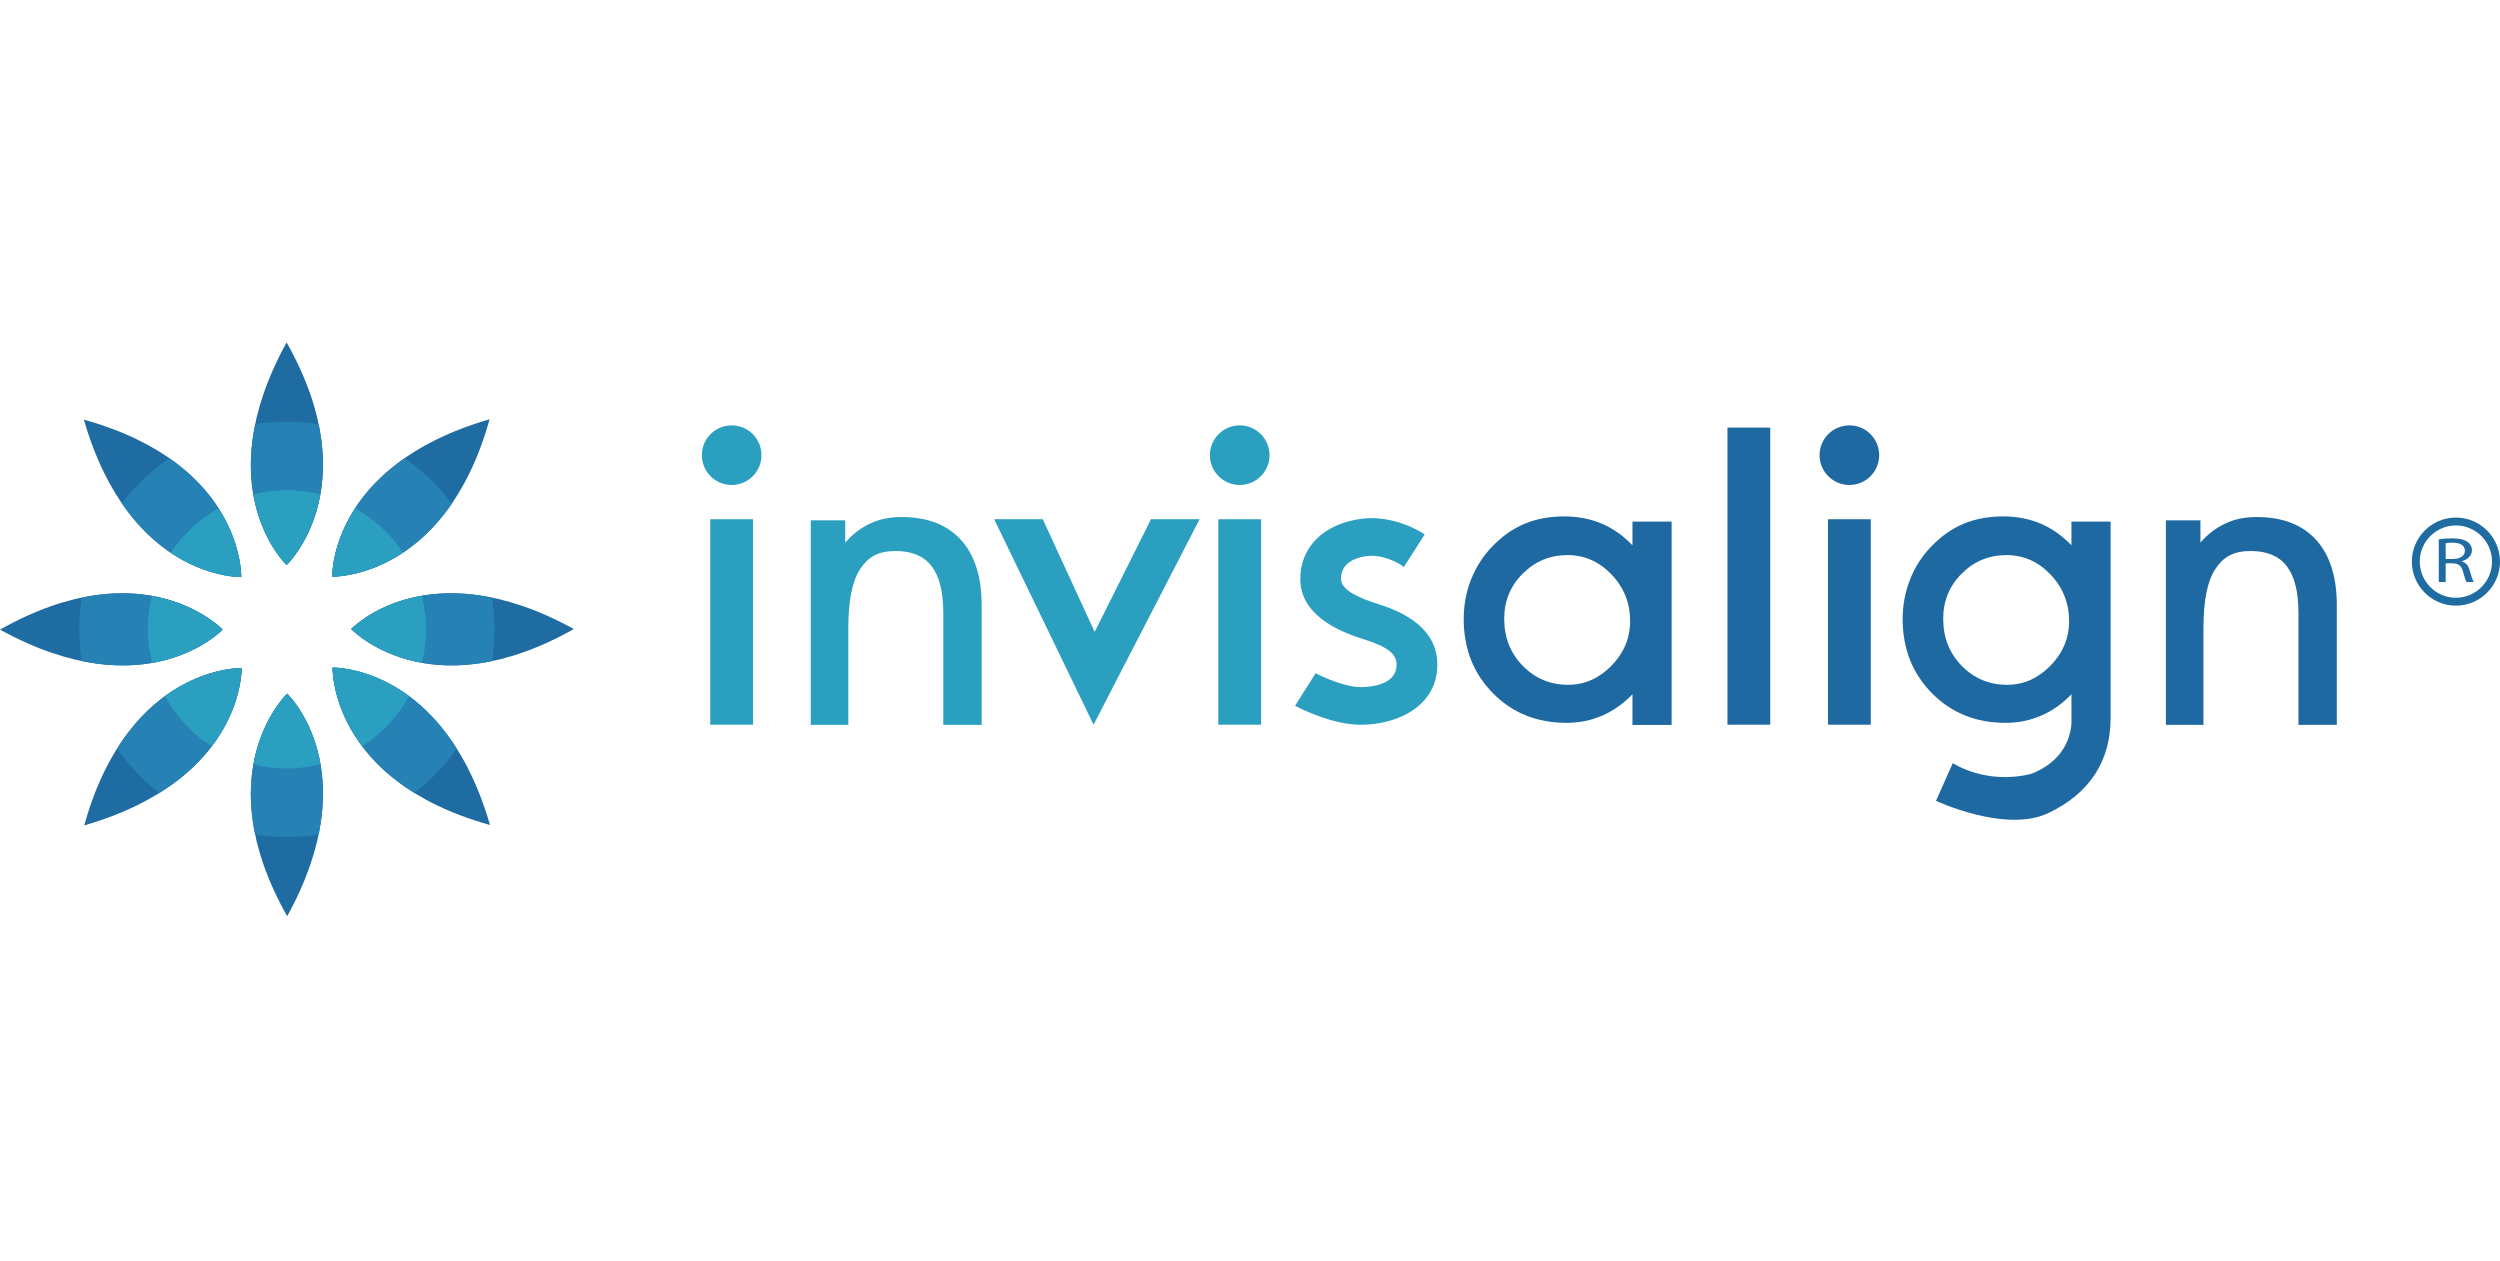 <?xml version="1.0" encoding="UTF-8"?>
<svg xmlns="http://www.w3.org/2000/svg" width="436" height="220" viewBox="0 0 436 220" fill="none">
  <g clip-path="url(#clip0_640_393)">
    <path d="M58.002 116.427C58.002 116.427 57.466 136.092 85.457 143.879C77.349 115.902 58.002 116.427 58.002 116.427Z" fill="#1F6CA2"></path>
    <path d="M42.074 100.638C42.074 100.638 42.61 80.98 14.623 73.187C22.724 101.167 42.074 100.638 42.074 100.638Z" fill="#1F6CA2"></path>
    <path d="M50.084 120.975C50.084 120.975 35.807 134.496 50.084 159.794C64.144 134.275 50.084 120.975 50.084 120.975Z" fill="#1F6CA2"></path>
    <path d="M49.986 98.539C49.986 98.539 64.266 85.019 49.986 59.717C35.929 85.239 49.986 98.539 49.986 98.539Z" fill="#1F6CA2"></path>
    <path d="M61.254 109.706C61.254 109.706 74.775 123.986 100.076 109.706C74.554 95.65 61.254 109.706 61.254 109.706Z" fill="#1F6CA2"></path>
    <path d="M38.822 109.805C38.822 109.805 25.301 95.525 0 109.805C25.515 123.861 38.822 109.805 38.822 109.805Z" fill="#1F6CA2"></path>
    <path d="M57.934 100.57C57.934 100.57 77.59 101.106 85.382 73.119C57.402 81.224 57.934 100.57 57.934 100.57Z" fill="#1F6CA2"></path>
    <path d="M42.138 116.505C42.138 116.505 22.48 115.966 14.687 143.953C42.674 135.851 42.138 116.505 42.138 116.505Z" fill="#1F6CA2"></path>
    <path d="M79.655 130.562C70.536 116.102 58.002 116.428 58.002 116.428C58.002 116.428 57.66 129.257 72.289 138.301C75.111 136.097 77.593 133.496 79.655 130.562Z" fill="#2681B4"></path>
    <path d="M42.074 100.639C42.074 100.639 42.383 88.861 29.54 79.919C26.38 82.096 23.582 84.758 21.256 87.8C30.286 100.961 42.074 100.639 42.074 100.639Z" fill="#2681B4"></path>
    <path d="M50.084 120.976C50.084 120.976 41.148 129.46 44.502 145.545C46.306 145.816 48.154 145.962 50.036 145.962C51.915 145.962 53.76 145.816 55.561 145.545C58.911 129.352 50.084 120.976 50.084 120.976Z" fill="#2681B4"></path>
    <path d="M49.986 98.54C49.986 98.54 58.925 90.055 55.567 73.974C53.763 73.696 51.915 73.55 50.036 73.55C48.158 73.55 46.313 73.696 44.512 73.974C41.158 90.167 49.986 98.54 49.986 98.54Z" fill="#2681B4"></path>
    <path d="M61.254 109.706C61.254 109.706 69.732 118.642 85.82 115.288C86.101 113.491 86.24 111.639 86.24 109.757C86.24 107.875 86.101 106.034 85.82 104.23C69.627 100.886 61.254 109.706 61.254 109.706Z" fill="#2681B4"></path>
    <path d="M38.822 109.805C38.822 109.805 30.344 100.87 14.256 104.224C13.978 106.028 13.836 107.879 13.836 109.758C13.836 111.633 13.978 113.478 14.256 115.285C30.446 118.633 38.822 109.805 38.822 109.805Z" fill="#2681B4"></path>
    <path d="M57.934 100.571C57.934 100.571 69.864 100.889 78.82 87.806C76.494 84.764 73.707 82.096 70.543 79.925C57.622 88.925 57.934 100.571 57.934 100.571Z" fill="#2681B4"></path>
    <path d="M42.138 116.506C42.138 116.506 29.449 116.17 20.415 130.565C22.477 133.492 24.962 136.1 27.78 138.304C42.484 129.168 42.138 116.506 42.138 116.506Z" fill="#2681B4"></path>
    <path d="M71.329 121.405C64.367 116.264 57.999 116.427 57.999 116.427C57.999 116.427 57.833 123.057 63.167 130.144C66.561 127.954 69.379 124.956 71.329 121.405Z" fill="#2A9FC0"></path>
    <path d="M42.074 100.638C42.074 100.638 42.21 95.039 38.103 88.64C34.756 90.539 31.901 93.198 29.788 96.392C36.326 100.784 42.074 100.638 42.074 100.638Z" fill="#2A9FC0"></path>
    <path d="M50.084 120.975C50.084 120.975 45.655 125.18 44.207 133.295C46.079 133.756 48.025 134.024 50.04 134.024C52.061 134.024 54.014 133.75 55.893 133.288C54.479 125.143 50.084 120.975 50.084 120.975Z" fill="#2A9FC0"></path>
    <path d="M49.986 98.539C49.986 98.539 54.418 94.327 55.866 86.219C53.994 85.761 52.051 85.483 50.036 85.483C48.012 85.483 46.062 85.761 44.18 86.222C45.597 94.368 49.986 98.539 49.986 98.539Z" fill="#2A9FC0"></path>
    <path d="M73.564 103.9C65.422 105.314 61.254 109.706 61.254 109.706C61.254 109.706 65.466 114.138 73.574 115.586C74.035 113.714 74.307 111.768 74.307 109.757C74.303 107.729 74.032 105.775 73.564 103.9Z" fill="#2A9FC0"></path>
    <path d="M38.822 109.804C38.822 109.804 34.61 105.372 26.505 103.924C26.044 105.799 25.766 107.743 25.766 109.757C25.766 111.778 26.044 113.731 26.509 115.61C34.647 114.196 38.822 109.804 38.822 109.804Z" fill="#2A9FC0"></path>
    <path d="M61.95 88.63C57.795 95.019 57.934 100.57 57.934 100.57C57.934 100.57 63.73 100.716 70.275 96.372C68.155 93.181 65.3 90.519 61.95 88.63Z" fill="#2A9FC0"></path>
    <path d="M42.138 116.505C42.138 116.505 35.712 116.329 28.75 121.415C30.7 124.973 33.522 127.97 36.916 130.151C42.305 123.063 42.138 116.505 42.138 116.505Z" fill="#2A9FC0"></path>
    <path d="M284.701 126.431V121.073C283.124 122.721 281.364 123.963 279.421 124.804C277.481 125.648 275.412 126.065 273.208 126.065C268.053 126.065 263.781 124.349 260.376 120.904C256.968 117.452 255.272 113.138 255.272 107.96C255.272 105.545 255.689 103.253 256.544 101.086C257.398 98.922 258.612 97.016 260.186 95.375C261.909 93.558 263.794 92.225 265.839 91.364C267.887 90.499 270.217 90.061 272.832 90.061C275.185 90.061 277.342 90.485 279.319 91.313C281.289 92.147 283.08 93.412 284.701 95.097V90.97H291.53V126.431H284.701ZM262.336 107.912C262.336 111.175 263.414 113.915 265.568 116.119C267.728 118.323 270.363 119.429 273.489 119.429C276.338 119.429 278.854 118.32 281.031 116.109C283.202 113.891 284.294 111.297 284.294 108.326C284.294 105.165 283.215 102.456 281.055 100.201C278.902 97.939 276.338 96.81 273.371 96.81C270.332 96.81 267.728 97.881 265.568 100.038C263.414 102.181 262.336 104.809 262.336 107.912Z" fill="#1E69A2"></path>
    <path d="M357.139 141.837C349.689 145.323 337.64 139.664 337.64 139.664L340.566 133.085C340.566 133.085 346.341 136.968 354.304 134.943C361.958 131.905 361.262 125.268 361.262 125.268V121.073C359.686 122.721 357.929 123.963 355.982 124.804C354.036 125.648 351.964 126.065 349.766 126.065C344.619 126.065 340.343 124.349 336.934 120.904C333.533 117.452 331.821 113.138 331.821 107.96C331.821 105.545 332.251 103.253 333.106 101.086C333.95 98.922 335.168 97.016 336.751 95.375C338.474 93.558 340.356 92.225 342.401 91.364C344.449 90.499 346.779 90.061 349.397 90.061C351.74 90.061 353.897 90.485 355.867 91.313C357.848 92.147 359.635 93.412 361.259 95.097V90.97H368.089C368.089 90.97 368.089 121.85 368.089 125.272C368.089 132.44 364.657 138.331 357.139 141.837ZM338.894 107.912C338.894 111.175 339.966 113.915 342.126 116.119C344.283 118.323 346.925 119.429 350.045 119.429C352.893 119.429 355.406 118.32 357.59 116.109C359.757 113.891 360.849 111.297 360.849 108.326C360.849 105.165 359.77 102.456 357.61 100.201C355.457 97.939 352.893 96.81 349.936 96.81C346.881 96.81 344.283 97.881 342.126 100.038C339.966 102.181 338.894 104.809 338.894 107.912Z" fill="#1E69A2"></path>
    <path d="M384.288 126.419H377.737V90.744H383.756V94.633C385.045 93.097 386.652 91.961 388.209 91.249C389.762 90.53 391.542 90.171 393.539 90.171C398.056 90.171 401.515 91.5 403.927 94.152C406.334 96.804 407.538 100.605 407.538 105.56V126.415H400.851V106.903C400.851 103.237 400.176 100.527 398.819 98.747C397.466 96.98 395.371 96.098 392.536 96.098C389.457 96.098 387.747 97.139 386.364 99.225C384.97 101.304 384.282 104.749 384.282 109.548V126.419H384.288Z" fill="#1E69A2"></path>
    <path d="M147.949 126.419H141.397V90.744H147.41V94.633C148.705 93.097 150.306 91.961 151.866 91.249C153.419 90.53 155.193 90.171 157.203 90.171C161.714 90.171 165.173 91.5 167.584 94.152C169.992 96.804 171.202 100.605 171.202 105.56V126.415H164.511V106.903C164.511 103.237 163.837 100.527 162.48 98.747C161.124 96.98 159.035 96.098 156.2 96.098C153.114 96.098 151.408 97.139 150.024 99.225C148.637 101.304 147.946 104.749 147.946 109.548L147.949 126.419Z" fill="#2A9FC0"></path>
    <path d="M318.799 126.387V90.556H326.266V126.387H318.799Z" fill="#1E69A2"></path>
    <path d="M322.532 84.582C325.403 84.582 327.731 82.254 327.731 79.383C327.731 76.512 325.403 74.184 322.532 74.184C319.661 74.184 317.334 76.512 317.334 79.383C317.334 82.254 319.661 84.582 322.532 84.582Z" fill="#1E69A2"></path>
    <path d="M301.27 126.388V74.568H308.73V126.385L301.27 126.388Z" fill="#1E69A2"></path>
    <path d="M212.472 126.387V90.556H219.94V126.387H212.472Z" fill="#2A9FC0"></path>
    <path d="M216.206 84.582C219.077 84.582 221.405 82.254 221.405 79.383C221.405 76.512 219.077 74.184 216.206 74.184C213.335 74.184 211.007 76.512 211.007 79.383C211.007 82.254 213.335 84.582 216.206 84.582Z" fill="#2A9FC0"></path>
    <path d="M123.869 126.387V90.556H131.332V126.387H123.869Z" fill="#2A9FC0"></path>
    <path d="M127.602 84.582C130.473 84.582 132.801 82.254 132.801 79.383C132.801 76.512 130.473 74.184 127.602 74.184C124.731 74.184 122.404 76.512 122.404 79.383C122.404 82.254 124.731 84.582 127.602 84.582Z" fill="#2A9FC0"></path>
    <path d="M173.383 90.55H181.857L190.912 110.202L200.736 90.55H209.21L190.718 126.387L173.383 90.55Z" fill="#2A9FC0"></path>
    <path d="M240.083 105.261C237.418 104.403 233.874 103.027 233.874 100.978C233.874 98.733 235.393 97.387 238.398 96.98C240.968 96.627 244.041 98.15 244.821 98.896L248.469 93.202C245.862 91.497 241.565 89.906 237.36 90.486C230.822 91.381 226.77 95.4 226.77 100.978C226.77 107.934 235.034 110.585 237.747 111.457C242.043 112.827 243.559 114 243.559 115.923C243.559 119.555 238.798 119.833 237.336 119.833C234.586 119.833 230.703 118.083 229.445 117.412L225.861 123.078C226.495 123.424 232.178 126.398 237.336 126.398C243.759 126.398 250.677 123.116 250.677 115.92C250.674 108.659 242.979 106.191 240.083 105.261Z" fill="#2A9FC0"></path>
    <path d="M428.306 90.262C424.077 90.262 420.628 93.717 420.628 97.939C420.628 102.178 424.077 105.627 428.306 105.627C432.548 105.627 436 102.178 436 97.939C436 93.717 432.548 90.262 428.306 90.262ZM434.61 97.939C434.61 101.415 431.781 104.247 428.306 104.247C424.836 104.247 422.008 101.419 422.008 97.939C422.008 94.467 424.836 91.638 428.306 91.638C431.781 91.642 434.61 94.467 434.61 97.939Z" fill="#1F6CA2"></path>
    <path d="M425.321 94.05C425.935 93.958 426.817 93.887 427.637 93.887C428.926 93.887 429.777 94.087 430.364 94.521C430.822 94.84 431.107 95.362 431.107 95.956C431.107 96.946 430.306 97.6 429.336 97.875V97.906C430.045 98.106 430.479 98.652 430.7 99.428C431.008 100.49 431.235 101.215 431.422 101.511H430.164C430.015 101.3 429.804 100.649 429.553 99.706C429.279 98.659 428.767 98.265 427.675 98.235H426.529V101.511H425.325L425.321 94.05ZM426.529 97.485H427.77C429.052 97.485 429.876 96.922 429.876 96.051C429.876 95.074 429.001 94.647 427.726 94.647C427.139 94.647 426.739 94.691 426.525 94.735L426.529 97.485Z" fill="#1F6CA2"></path>
  </g>
  <defs>
    <clipPath id="clip0_640_393">
      <rect width="436" height="220" fill="white"></rect>
    </clipPath>
  </defs>
</svg>
